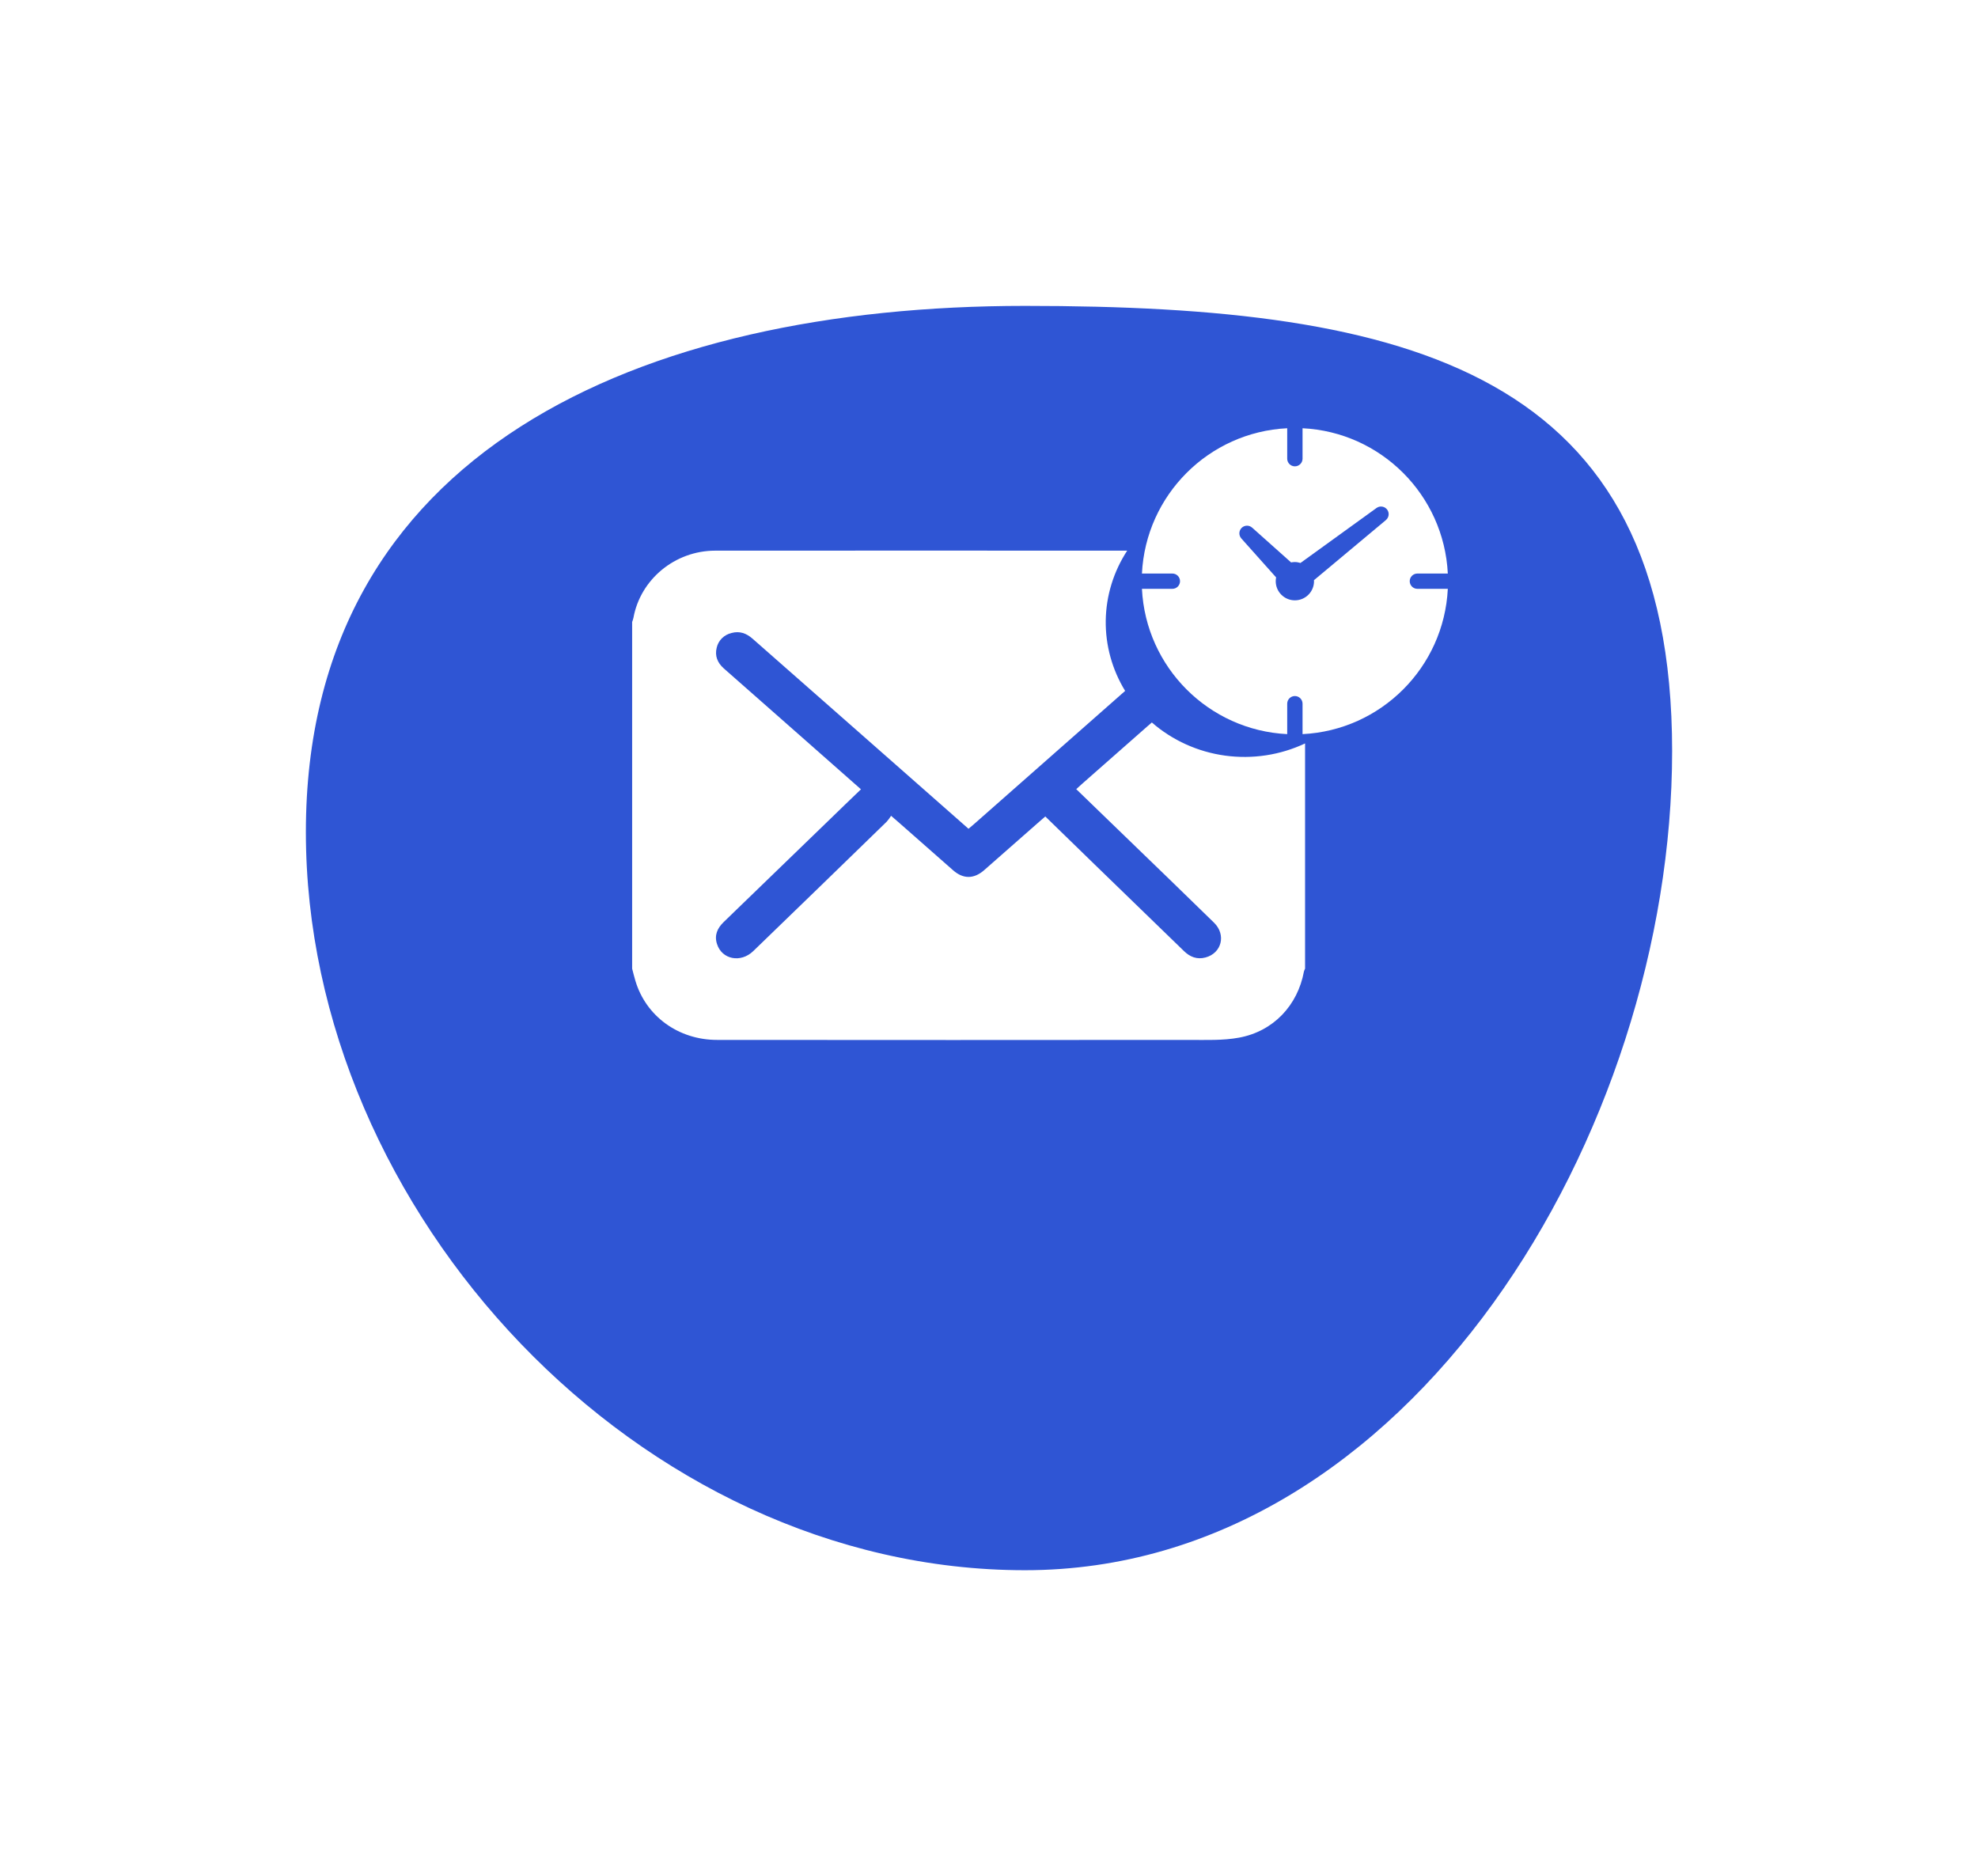 <svg width="97" height="92" viewBox="0 0 97 92" fill="none" xmlns="http://www.w3.org/2000/svg">
<g filter="url(#filter0_d_1813_4076)">
<path d="M82 30.833C82 49.468 69.182 71 50.263 71C31.344 71 15 53.437 15 34.802C15 16.167 31.344 9 50.263 9C69.182 9 82 12.198 82 30.833Z" fill="#2F55D4"/>
</g>
<path d="M69.132 28.5C69.132 28.293 69.3 28.125 69.508 28.125H71C70.81 24.276 67.724 21.189 63.876 21V22.492C63.876 22.7 63.707 22.868 63.5 22.868C63.293 22.868 63.124 22.7 63.124 22.492V21C59.276 21.189 56.19 24.276 56 28.125H57.492C57.7 28.125 57.868 28.293 57.868 28.5C57.868 28.707 57.7 28.875 57.492 28.875H56C56.19 32.724 59.276 35.81 63.124 36V34.508C63.124 34.3 63.293 34.132 63.5 34.132C63.707 34.132 63.876 34.3 63.876 34.508V36C67.724 35.81 70.81 32.724 71 28.875H69.508C69.3 28.875 69.132 28.707 69.132 28.5ZM67.965 25.503L64.434 28.453C64.435 28.469 64.439 28.484 64.439 28.5C64.439 29.018 64.019 29.439 63.5 29.439C62.981 29.439 62.561 29.018 62.561 28.5C62.561 28.437 62.568 28.375 62.58 28.315L60.873 26.403L60.874 26.402C60.815 26.336 60.778 26.249 60.778 26.153C60.778 25.946 60.946 25.778 61.153 25.778C61.249 25.778 61.336 25.815 61.402 25.874L61.403 25.873L63.315 27.58C63.375 27.568 63.437 27.561 63.5 27.561C63.596 27.561 63.687 27.58 63.774 27.607L67.504 24.91L67.505 24.911C67.567 24.866 67.642 24.839 67.724 24.839C67.931 24.839 68.1 25.007 68.1 25.215C68.1 25.33 68.046 25.433 67.964 25.502L67.965 25.503Z" fill="white"/>
<path d="M56.486 35.428L56.245 35.637L53.052 38.449C52.966 38.524 52.882 38.603 52.778 38.698C53.572 39.469 54.359 40.224 55.138 40.981C56.608 42.398 58.074 43.82 59.535 45.246C60.142 45.839 59.912 46.744 59.111 46.954C58.697 47.062 58.357 46.926 58.061 46.638L53.688 42.399C52.884 41.619 52.082 40.838 51.261 40.038C51.158 40.129 51.066 40.203 50.984 40.278C50.077 41.077 49.17 41.874 48.262 42.671C47.76 43.11 47.239 43.114 46.74 42.677L44.116 40.367C43.998 40.264 43.879 40.164 43.698 40.005C43.634 40.108 43.561 40.206 43.48 40.297C41.303 42.416 39.123 44.53 36.939 46.64C36.323 47.235 35.398 47.051 35.16 46.288C35.025 45.867 35.173 45.521 35.489 45.215L40.738 40.137C41.219 39.665 41.71 39.199 42.221 38.706L39.54 36.341C38.191 35.15 36.84 33.959 35.486 32.77C35.181 32.495 35.046 32.159 35.147 31.759C35.186 31.585 35.276 31.426 35.404 31.298C35.533 31.171 35.696 31.082 35.875 31.04C36.275 30.931 36.609 31.058 36.907 31.322C38.799 32.988 40.691 34.652 42.582 36.314L47.495 40.641C47.587 40.564 47.676 40.492 47.758 40.419C50.231 38.239 52.703 36.06 55.176 33.88C54.537 32.836 54.208 31.641 54.225 30.428C54.243 29.214 54.607 28.028 55.277 27.003C48.541 26.999 41.805 26.999 35.069 27.003C33.095 27.006 31.405 28.414 31.063 30.297C31.047 30.366 31.025 30.434 31 30.501V47.5C31.053 47.7 31.1 47.901 31.159 48.094C31.675 49.831 33.269 50.995 35.166 50.995C42.885 51.002 50.603 51.002 58.322 50.995C59.135 50.995 59.966 51.03 60.757 50.885C62.448 50.576 63.638 49.3 63.944 47.641C63.958 47.592 63.977 47.545 64 47.5V36.456C62.784 37.029 61.42 37.237 60.081 37.054C58.743 36.871 57.491 36.305 56.486 35.428Z" fill="white"/>
<defs>
<filter id="filter0_d_1813_4076" x="0" y="0" width="97" height="92" filterUnits="userSpaceOnUse" color-interpolation-filters="sRGB">
<feFlood flood-opacity="0" result="BackgroundImageFix"/>
<feColorMatrix in="SourceAlpha" type="matrix" values="0 0 0 0 0 0 0 0 0 0 0 0 0 0 0 0 0 0 127 0" result="hardAlpha"/>
<feOffset dy="6"/>
<feGaussianBlur stdDeviation="7.5"/>
<feComposite in2="hardAlpha" operator="out"/>
<feColorMatrix type="matrix" values="0 0 0 0 0 0 0 0 0 0 0 0 0 0 0 0 0 0 0.15 0"/>
<feBlend mode="normal" in2="BackgroundImageFix" result="effect1_dropShadow_1813_4076"/>
<feBlend mode="normal" in="SourceGraphic" in2="effect1_dropShadow_1813_4076" result="shape"/>
</filter>
</defs>
</svg>
